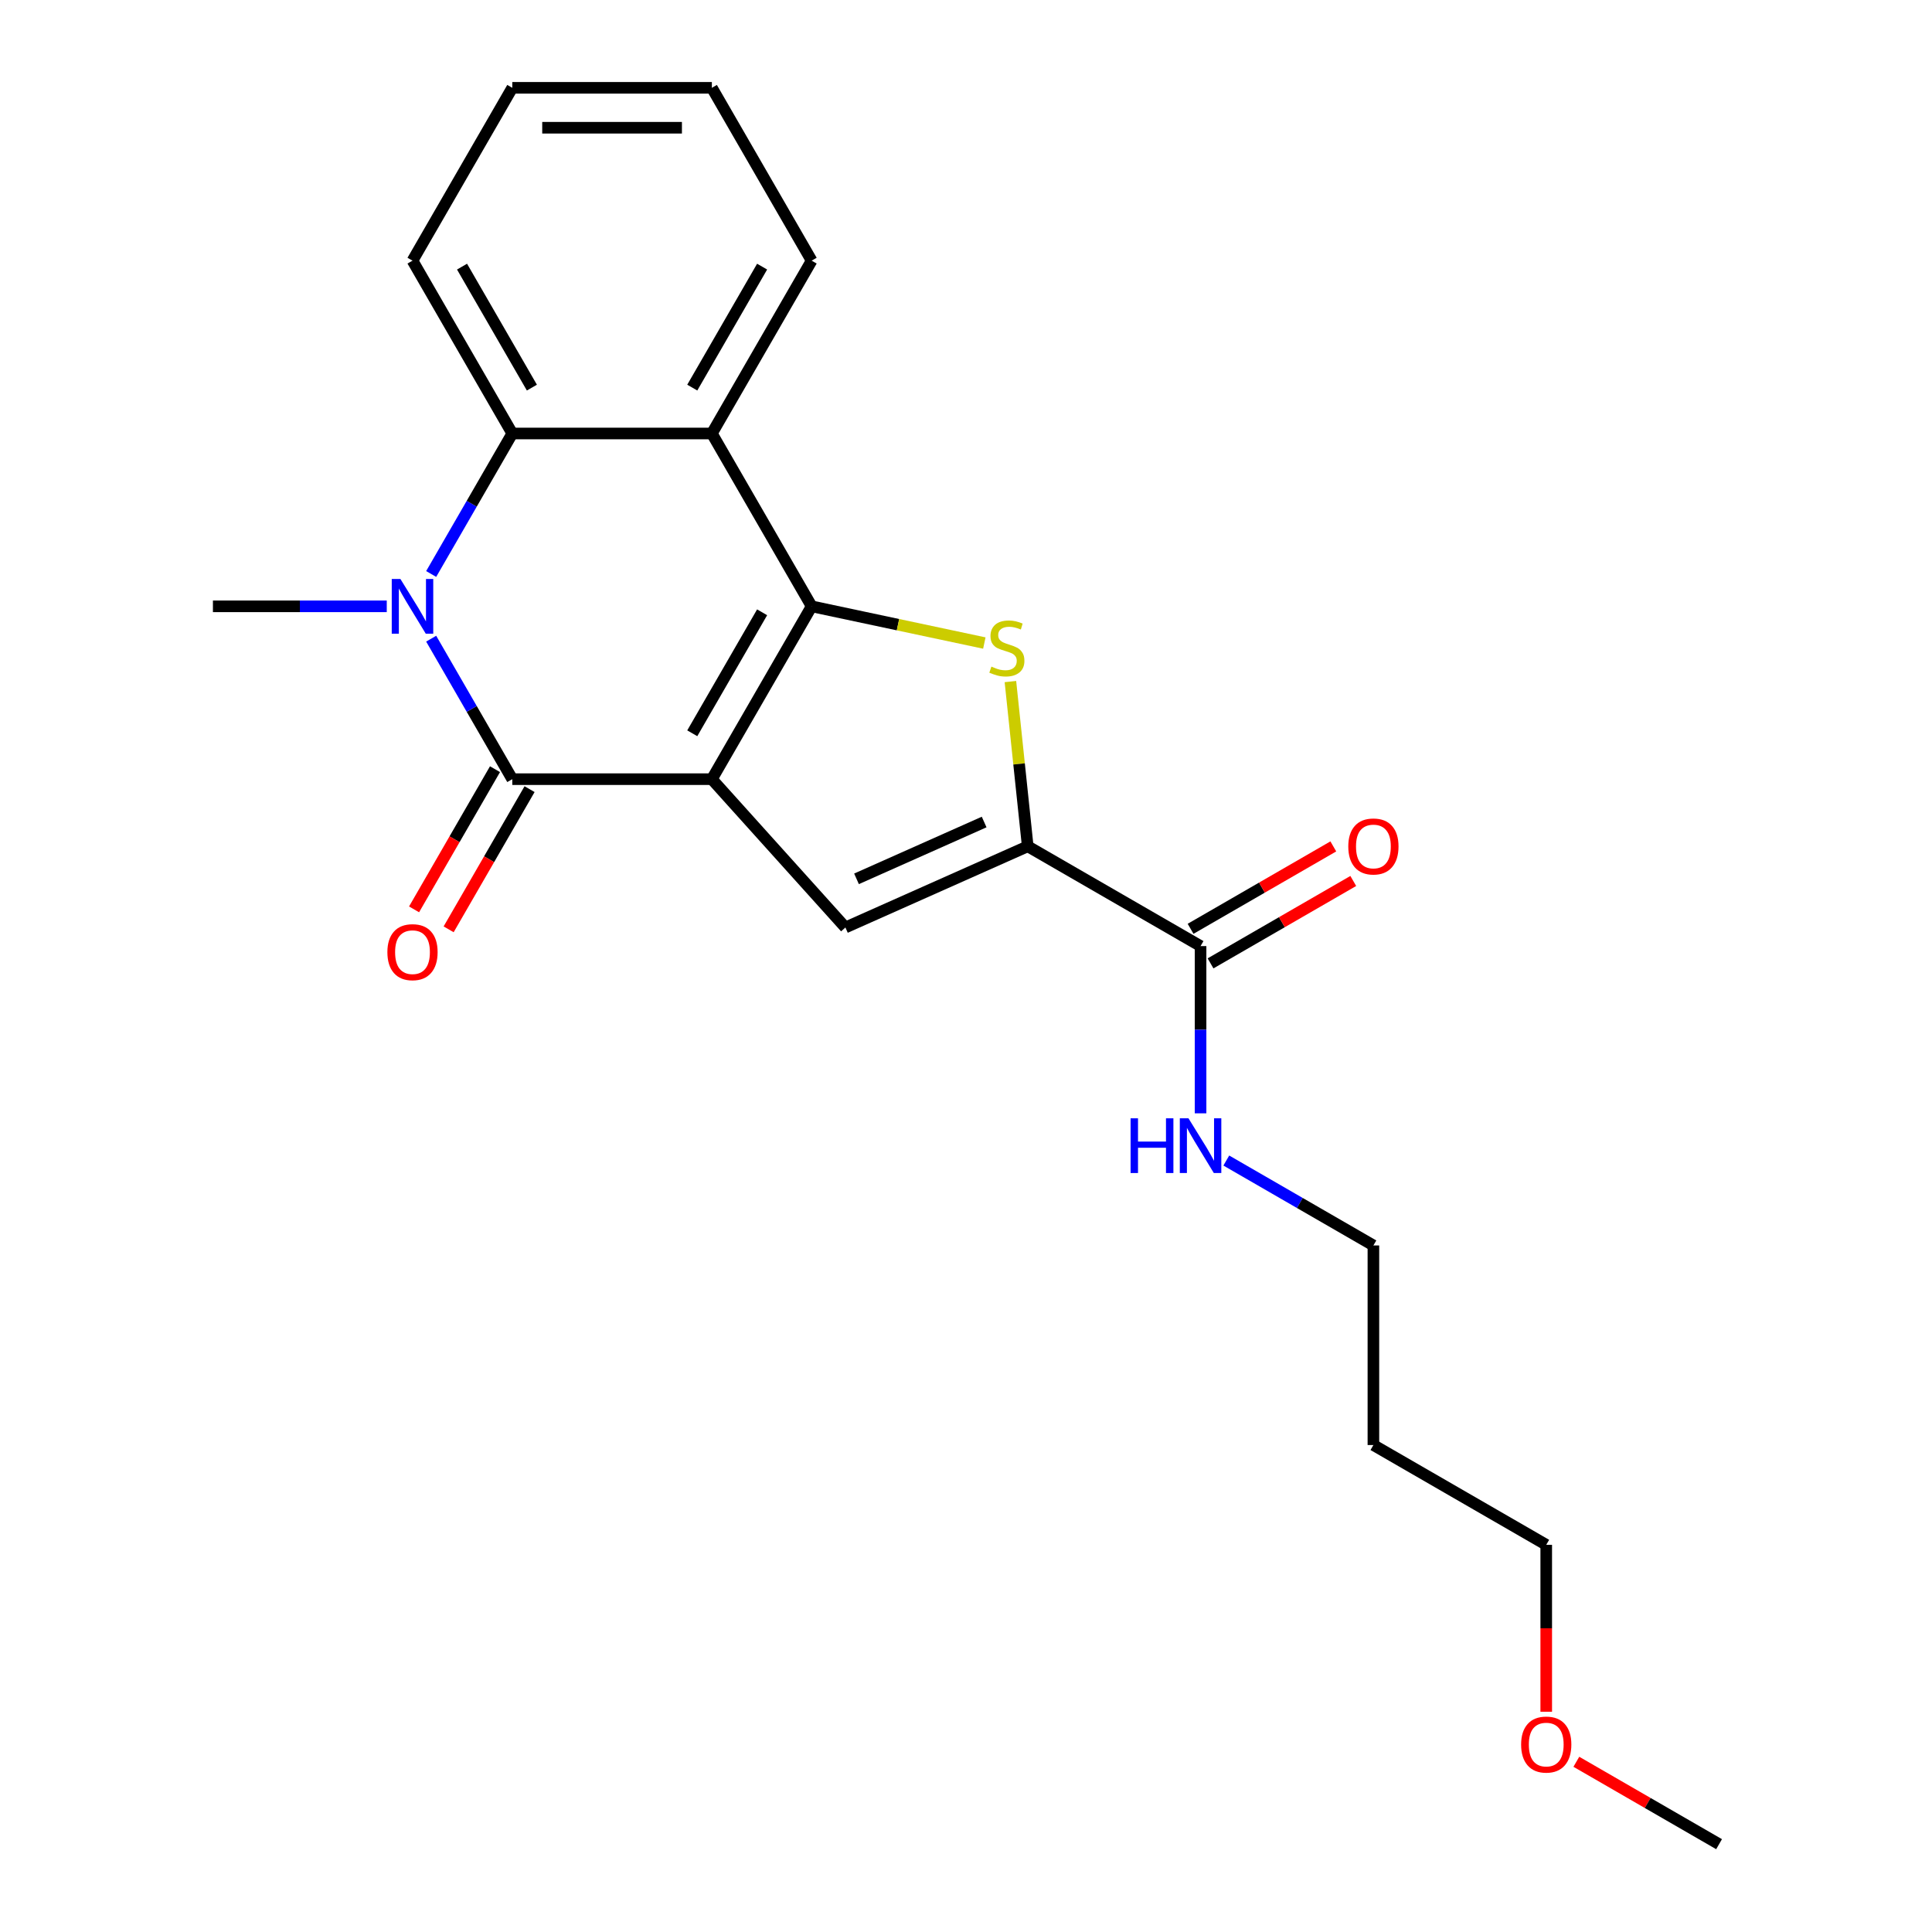 <?xml version='1.0' encoding='iso-8859-1'?>
<svg version='1.1' baseProfile='full'
              xmlns='http://www.w3.org/2000/svg'
                      xmlns:rdkit='http://www.rdkit.org/xml'
                      xmlns:xlink='http://www.w3.org/1999/xlink'
                  xml:space='preserve'
width='1000px' height='1000px' viewBox='0 0 1000 1000'>
<!-- END OF HEADER -->
<rect style='opacity:1.0;fill:#FFFFFF;stroke:none' width='1000' height='1000' x='0' y='0'> </rect>
<path class='bond-0' d='M 368.459,403.296 L 420.109,313.835' style='fill:none;fill-rule:evenodd;stroke:#000000;stroke-width:6px;stroke-linecap:butt;stroke-linejoin:miter;stroke-opacity:1' />
<path class='bond-0' d='M 358.315,379.547 L 394.47,316.924' style='fill:none;fill-rule:evenodd;stroke:#000000;stroke-width:6px;stroke-linecap:butt;stroke-linejoin:miter;stroke-opacity:1' />
<path class='bond-1' d='M 368.459,403.296 L 265.159,403.296' style='fill:none;fill-rule:evenodd;stroke:#000000;stroke-width:6px;stroke-linecap:butt;stroke-linejoin:miter;stroke-opacity:1' />
<path class='bond-4' d='M 368.459,403.296 L 437.58,480.062' style='fill:none;fill-rule:evenodd;stroke:#000000;stroke-width:6px;stroke-linecap:butt;stroke-linejoin:miter;stroke-opacity:1' />
<path class='bond-3' d='M 420.109,313.835 L 464.799,323.334' style='fill:none;fill-rule:evenodd;stroke:#000000;stroke-width:6px;stroke-linecap:butt;stroke-linejoin:miter;stroke-opacity:1' />
<path class='bond-3' d='M 464.799,323.334 L 509.489,332.834' style='fill:none;fill-rule:evenodd;stroke:#CCCC00;stroke-width:6px;stroke-linecap:butt;stroke-linejoin:miter;stroke-opacity:1' />
<path class='bond-6' d='M 420.109,313.835 L 368.459,224.375' style='fill:none;fill-rule:evenodd;stroke:#000000;stroke-width:6px;stroke-linecap:butt;stroke-linejoin:miter;stroke-opacity:1' />
<path class='bond-2' d='M 265.159,403.296 L 244.168,366.937' style='fill:none;fill-rule:evenodd;stroke:#000000;stroke-width:6px;stroke-linecap:butt;stroke-linejoin:miter;stroke-opacity:1' />
<path class='bond-2' d='M 244.168,366.937 L 223.176,330.578' style='fill:none;fill-rule:evenodd;stroke:#0000FF;stroke-width:6px;stroke-linecap:butt;stroke-linejoin:miter;stroke-opacity:1' />
<path class='bond-9' d='M 256.213,398.131 L 235.268,434.409' style='fill:none;fill-rule:evenodd;stroke:#000000;stroke-width:6px;stroke-linecap:butt;stroke-linejoin:miter;stroke-opacity:1' />
<path class='bond-9' d='M 235.268,434.409 L 214.322,470.688' style='fill:none;fill-rule:evenodd;stroke:#FF0000;stroke-width:6px;stroke-linecap:butt;stroke-linejoin:miter;stroke-opacity:1' />
<path class='bond-9' d='M 274.105,408.461 L 253.16,444.739' style='fill:none;fill-rule:evenodd;stroke:#000000;stroke-width:6px;stroke-linecap:butt;stroke-linejoin:miter;stroke-opacity:1' />
<path class='bond-9' d='M 253.16,444.739 L 232.214,481.018' style='fill:none;fill-rule:evenodd;stroke:#FF0000;stroke-width:6px;stroke-linecap:butt;stroke-linejoin:miter;stroke-opacity:1' />
<path class='bond-7' d='M 223.176,297.093 L 244.168,260.734' style='fill:none;fill-rule:evenodd;stroke:#0000FF;stroke-width:6px;stroke-linecap:butt;stroke-linejoin:miter;stroke-opacity:1' />
<path class='bond-7' d='M 244.168,260.734 L 265.159,224.375' style='fill:none;fill-rule:evenodd;stroke:#000000;stroke-width:6px;stroke-linecap:butt;stroke-linejoin:miter;stroke-opacity:1' />
<path class='bond-12' d='M 200.187,313.835 L 155.198,313.835' style='fill:none;fill-rule:evenodd;stroke:#0000FF;stroke-width:6px;stroke-linecap:butt;stroke-linejoin:miter;stroke-opacity:1' />
<path class='bond-12' d='M 155.198,313.835 L 110.21,313.835' style='fill:none;fill-rule:evenodd;stroke:#000000;stroke-width:6px;stroke-linecap:butt;stroke-linejoin:miter;stroke-opacity:1' />
<path class='bond-22' d='M 522.987,352.775 L 527.468,395.411' style='fill:none;fill-rule:evenodd;stroke:#CCCC00;stroke-width:6px;stroke-linecap:butt;stroke-linejoin:miter;stroke-opacity:1' />
<path class='bond-22' d='M 527.468,395.411 L 531.949,438.046' style='fill:none;fill-rule:evenodd;stroke:#000000;stroke-width:6px;stroke-linecap:butt;stroke-linejoin:miter;stroke-opacity:1' />
<path class='bond-5' d='M 437.58,480.062 L 531.949,438.046' style='fill:none;fill-rule:evenodd;stroke:#000000;stroke-width:6px;stroke-linecap:butt;stroke-linejoin:miter;stroke-opacity:1' />
<path class='bond-5' d='M 443.332,454.886 L 509.391,425.475' style='fill:none;fill-rule:evenodd;stroke:#000000;stroke-width:6px;stroke-linecap:butt;stroke-linejoin:miter;stroke-opacity:1' />
<path class='bond-8' d='M 531.949,438.046 L 621.41,489.696' style='fill:none;fill-rule:evenodd;stroke:#000000;stroke-width:6px;stroke-linecap:butt;stroke-linejoin:miter;stroke-opacity:1' />
<path class='bond-13' d='M 368.459,224.375 L 420.109,134.915' style='fill:none;fill-rule:evenodd;stroke:#000000;stroke-width:6px;stroke-linecap:butt;stroke-linejoin:miter;stroke-opacity:1' />
<path class='bond-13' d='M 358.315,200.626 L 394.47,138.004' style='fill:none;fill-rule:evenodd;stroke:#000000;stroke-width:6px;stroke-linecap:butt;stroke-linejoin:miter;stroke-opacity:1' />
<path class='bond-23' d='M 368.459,224.375 L 265.159,224.375' style='fill:none;fill-rule:evenodd;stroke:#000000;stroke-width:6px;stroke-linecap:butt;stroke-linejoin:miter;stroke-opacity:1' />
<path class='bond-14' d='M 265.159,224.375 L 213.509,134.915' style='fill:none;fill-rule:evenodd;stroke:#000000;stroke-width:6px;stroke-linecap:butt;stroke-linejoin:miter;stroke-opacity:1' />
<path class='bond-14' d='M 275.304,200.626 L 239.149,138.004' style='fill:none;fill-rule:evenodd;stroke:#000000;stroke-width:6px;stroke-linecap:butt;stroke-linejoin:miter;stroke-opacity:1' />
<path class='bond-10' d='M 626.575,498.642 L 663.513,477.316' style='fill:none;fill-rule:evenodd;stroke:#000000;stroke-width:6px;stroke-linecap:butt;stroke-linejoin:miter;stroke-opacity:1' />
<path class='bond-10' d='M 663.513,477.316 L 700.452,455.989' style='fill:none;fill-rule:evenodd;stroke:#FF0000;stroke-width:6px;stroke-linecap:butt;stroke-linejoin:miter;stroke-opacity:1' />
<path class='bond-10' d='M 616.245,480.75 L 653.183,459.424' style='fill:none;fill-rule:evenodd;stroke:#000000;stroke-width:6px;stroke-linecap:butt;stroke-linejoin:miter;stroke-opacity:1' />
<path class='bond-10' d='M 653.183,459.424 L 690.122,438.097' style='fill:none;fill-rule:evenodd;stroke:#FF0000;stroke-width:6px;stroke-linecap:butt;stroke-linejoin:miter;stroke-opacity:1' />
<path class='bond-11' d='M 621.41,489.696 L 621.41,532.975' style='fill:none;fill-rule:evenodd;stroke:#000000;stroke-width:6px;stroke-linecap:butt;stroke-linejoin:miter;stroke-opacity:1' />
<path class='bond-11' d='M 621.41,532.975 L 621.41,576.254' style='fill:none;fill-rule:evenodd;stroke:#0000FF;stroke-width:6px;stroke-linecap:butt;stroke-linejoin:miter;stroke-opacity:1' />
<path class='bond-17' d='M 634.732,600.688 L 672.801,622.667' style='fill:none;fill-rule:evenodd;stroke:#0000FF;stroke-width:6px;stroke-linecap:butt;stroke-linejoin:miter;stroke-opacity:1' />
<path class='bond-17' d='M 672.801,622.667 L 710.87,644.646' style='fill:none;fill-rule:evenodd;stroke:#000000;stroke-width:6px;stroke-linecap:butt;stroke-linejoin:miter;stroke-opacity:1' />
<path class='bond-20' d='M 420.109,134.915 L 368.459,45.455' style='fill:none;fill-rule:evenodd;stroke:#000000;stroke-width:6px;stroke-linecap:butt;stroke-linejoin:miter;stroke-opacity:1' />
<path class='bond-21' d='M 213.509,134.915 L 265.159,45.455' style='fill:none;fill-rule:evenodd;stroke:#000000;stroke-width:6px;stroke-linecap:butt;stroke-linejoin:miter;stroke-opacity:1' />
<path class='bond-15' d='M 710.87,747.946 L 710.87,644.646' style='fill:none;fill-rule:evenodd;stroke:#000000;stroke-width:6px;stroke-linecap:butt;stroke-linejoin:miter;stroke-opacity:1' />
<path class='bond-18' d='M 710.87,747.946 L 800.33,799.596' style='fill:none;fill-rule:evenodd;stroke:#000000;stroke-width:6px;stroke-linecap:butt;stroke-linejoin:miter;stroke-opacity:1' />
<path class='bond-16' d='M 800.33,885.993 L 800.33,842.794' style='fill:none;fill-rule:evenodd;stroke:#FF0000;stroke-width:6px;stroke-linecap:butt;stroke-linejoin:miter;stroke-opacity:1' />
<path class='bond-16' d='M 800.33,842.794 L 800.33,799.596' style='fill:none;fill-rule:evenodd;stroke:#000000;stroke-width:6px;stroke-linecap:butt;stroke-linejoin:miter;stroke-opacity:1' />
<path class='bond-19' d='M 815.913,911.892 L 852.851,933.219' style='fill:none;fill-rule:evenodd;stroke:#FF0000;stroke-width:6px;stroke-linecap:butt;stroke-linejoin:miter;stroke-opacity:1' />
<path class='bond-19' d='M 852.851,933.219 L 889.79,954.545' style='fill:none;fill-rule:evenodd;stroke:#000000;stroke-width:6px;stroke-linecap:butt;stroke-linejoin:miter;stroke-opacity:1' />
<path class='bond-24' d='M 368.459,45.455 L 265.159,45.455' style='fill:none;fill-rule:evenodd;stroke:#000000;stroke-width:6px;stroke-linecap:butt;stroke-linejoin:miter;stroke-opacity:1' />
<path class='bond-24' d='M 352.964,66.115 L 280.654,66.115' style='fill:none;fill-rule:evenodd;stroke:#000000;stroke-width:6px;stroke-linecap:butt;stroke-linejoin:miter;stroke-opacity:1' />
<path  class='atom-3' d='M 207.249 299.675
L 216.529 314.675
Q 217.449 316.155, 218.929 318.835
Q 220.409 321.515, 220.489 321.675
L 220.489 299.675
L 224.249 299.675
L 224.249 327.995
L 220.369 327.995
L 210.409 311.595
Q 209.249 309.675, 208.009 307.475
Q 206.809 305.275, 206.449 304.595
L 206.449 327.995
L 202.769 327.995
L 202.769 299.675
L 207.249 299.675
' fill='#0000FF'/>
<path  class='atom-4' d='M 513.152 345.033
Q 513.472 345.153, 514.792 345.713
Q 516.112 346.273, 517.552 346.633
Q 519.032 346.953, 520.472 346.953
Q 523.152 346.953, 524.712 345.673
Q 526.272 344.353, 526.272 342.073
Q 526.272 340.513, 525.472 339.553
Q 524.712 338.593, 523.512 338.073
Q 522.312 337.553, 520.312 336.953
Q 517.792 336.193, 516.272 335.473
Q 514.792 334.753, 513.712 333.233
Q 512.672 331.713, 512.672 329.153
Q 512.672 325.593, 515.072 323.393
Q 517.512 321.193, 522.312 321.193
Q 525.592 321.193, 529.312 322.753
L 528.392 325.833
Q 524.992 324.433, 522.432 324.433
Q 519.672 324.433, 518.152 325.593
Q 516.632 326.713, 516.672 328.673
Q 516.672 330.193, 517.432 331.113
Q 518.232 332.033, 519.352 332.553
Q 520.512 333.073, 522.432 333.673
Q 524.992 334.473, 526.512 335.273
Q 528.032 336.073, 529.112 337.713
Q 530.232 339.313, 530.232 342.073
Q 530.232 345.993, 527.592 348.113
Q 524.992 350.193, 520.632 350.193
Q 518.112 350.193, 516.192 349.633
Q 514.312 349.113, 512.072 348.193
L 513.152 345.033
' fill='#CCCC00'/>
<path  class='atom-10' d='M 200.509 492.836
Q 200.509 486.036, 203.869 482.236
Q 207.229 478.436, 213.509 478.436
Q 219.789 478.436, 223.149 482.236
Q 226.509 486.036, 226.509 492.836
Q 226.509 499.716, 223.109 503.636
Q 219.709 507.516, 213.509 507.516
Q 207.269 507.516, 203.869 503.636
Q 200.509 499.756, 200.509 492.836
M 213.509 504.316
Q 217.829 504.316, 220.149 501.436
Q 222.509 498.516, 222.509 492.836
Q 222.509 487.276, 220.149 484.476
Q 217.829 481.636, 213.509 481.636
Q 209.189 481.636, 206.829 484.436
Q 204.509 487.236, 204.509 492.836
Q 204.509 498.556, 206.829 501.436
Q 209.189 504.316, 213.509 504.316
' fill='#FF0000'/>
<path  class='atom-11' d='M 697.87 438.126
Q 697.87 431.326, 701.23 427.526
Q 704.59 423.726, 710.87 423.726
Q 717.15 423.726, 720.51 427.526
Q 723.87 431.326, 723.87 438.126
Q 723.87 445.006, 720.47 448.926
Q 717.07 452.806, 710.87 452.806
Q 704.63 452.806, 701.23 448.926
Q 697.87 445.046, 697.87 438.126
M 710.87 449.606
Q 715.19 449.606, 717.51 446.726
Q 719.87 443.806, 719.87 438.126
Q 719.87 432.566, 717.51 429.766
Q 715.19 426.926, 710.87 426.926
Q 706.55 426.926, 704.19 429.726
Q 701.87 432.526, 701.87 438.126
Q 701.87 443.846, 704.19 446.726
Q 706.55 449.606, 710.87 449.606
' fill='#FF0000'/>
<path  class='atom-12' d='M 585.19 578.836
L 589.03 578.836
L 589.03 590.876
L 603.51 590.876
L 603.51 578.836
L 607.35 578.836
L 607.35 607.156
L 603.51 607.156
L 603.51 594.076
L 589.03 594.076
L 589.03 607.156
L 585.19 607.156
L 585.19 578.836
' fill='#0000FF'/>
<path  class='atom-12' d='M 615.15 578.836
L 624.43 593.836
Q 625.35 595.316, 626.83 597.996
Q 628.31 600.676, 628.39 600.836
L 628.39 578.836
L 632.15 578.836
L 632.15 607.156
L 628.27 607.156
L 618.31 590.756
Q 617.15 588.836, 615.91 586.636
Q 614.71 584.436, 614.35 583.756
L 614.35 607.156
L 610.67 607.156
L 610.67 578.836
L 615.15 578.836
' fill='#0000FF'/>
<path  class='atom-17' d='M 787.33 902.976
Q 787.33 896.176, 790.69 892.376
Q 794.05 888.576, 800.33 888.576
Q 806.61 888.576, 809.97 892.376
Q 813.33 896.176, 813.33 902.976
Q 813.33 909.856, 809.93 913.776
Q 806.53 917.656, 800.33 917.656
Q 794.09 917.656, 790.69 913.776
Q 787.33 909.896, 787.33 902.976
M 800.33 914.456
Q 804.65 914.456, 806.97 911.576
Q 809.33 908.656, 809.33 902.976
Q 809.33 897.416, 806.97 894.616
Q 804.65 891.776, 800.33 891.776
Q 796.01 891.776, 793.65 894.576
Q 791.33 897.376, 791.33 902.976
Q 791.33 908.696, 793.65 911.576
Q 796.01 914.456, 800.33 914.456
' fill='#FF0000'/>
</svg>
